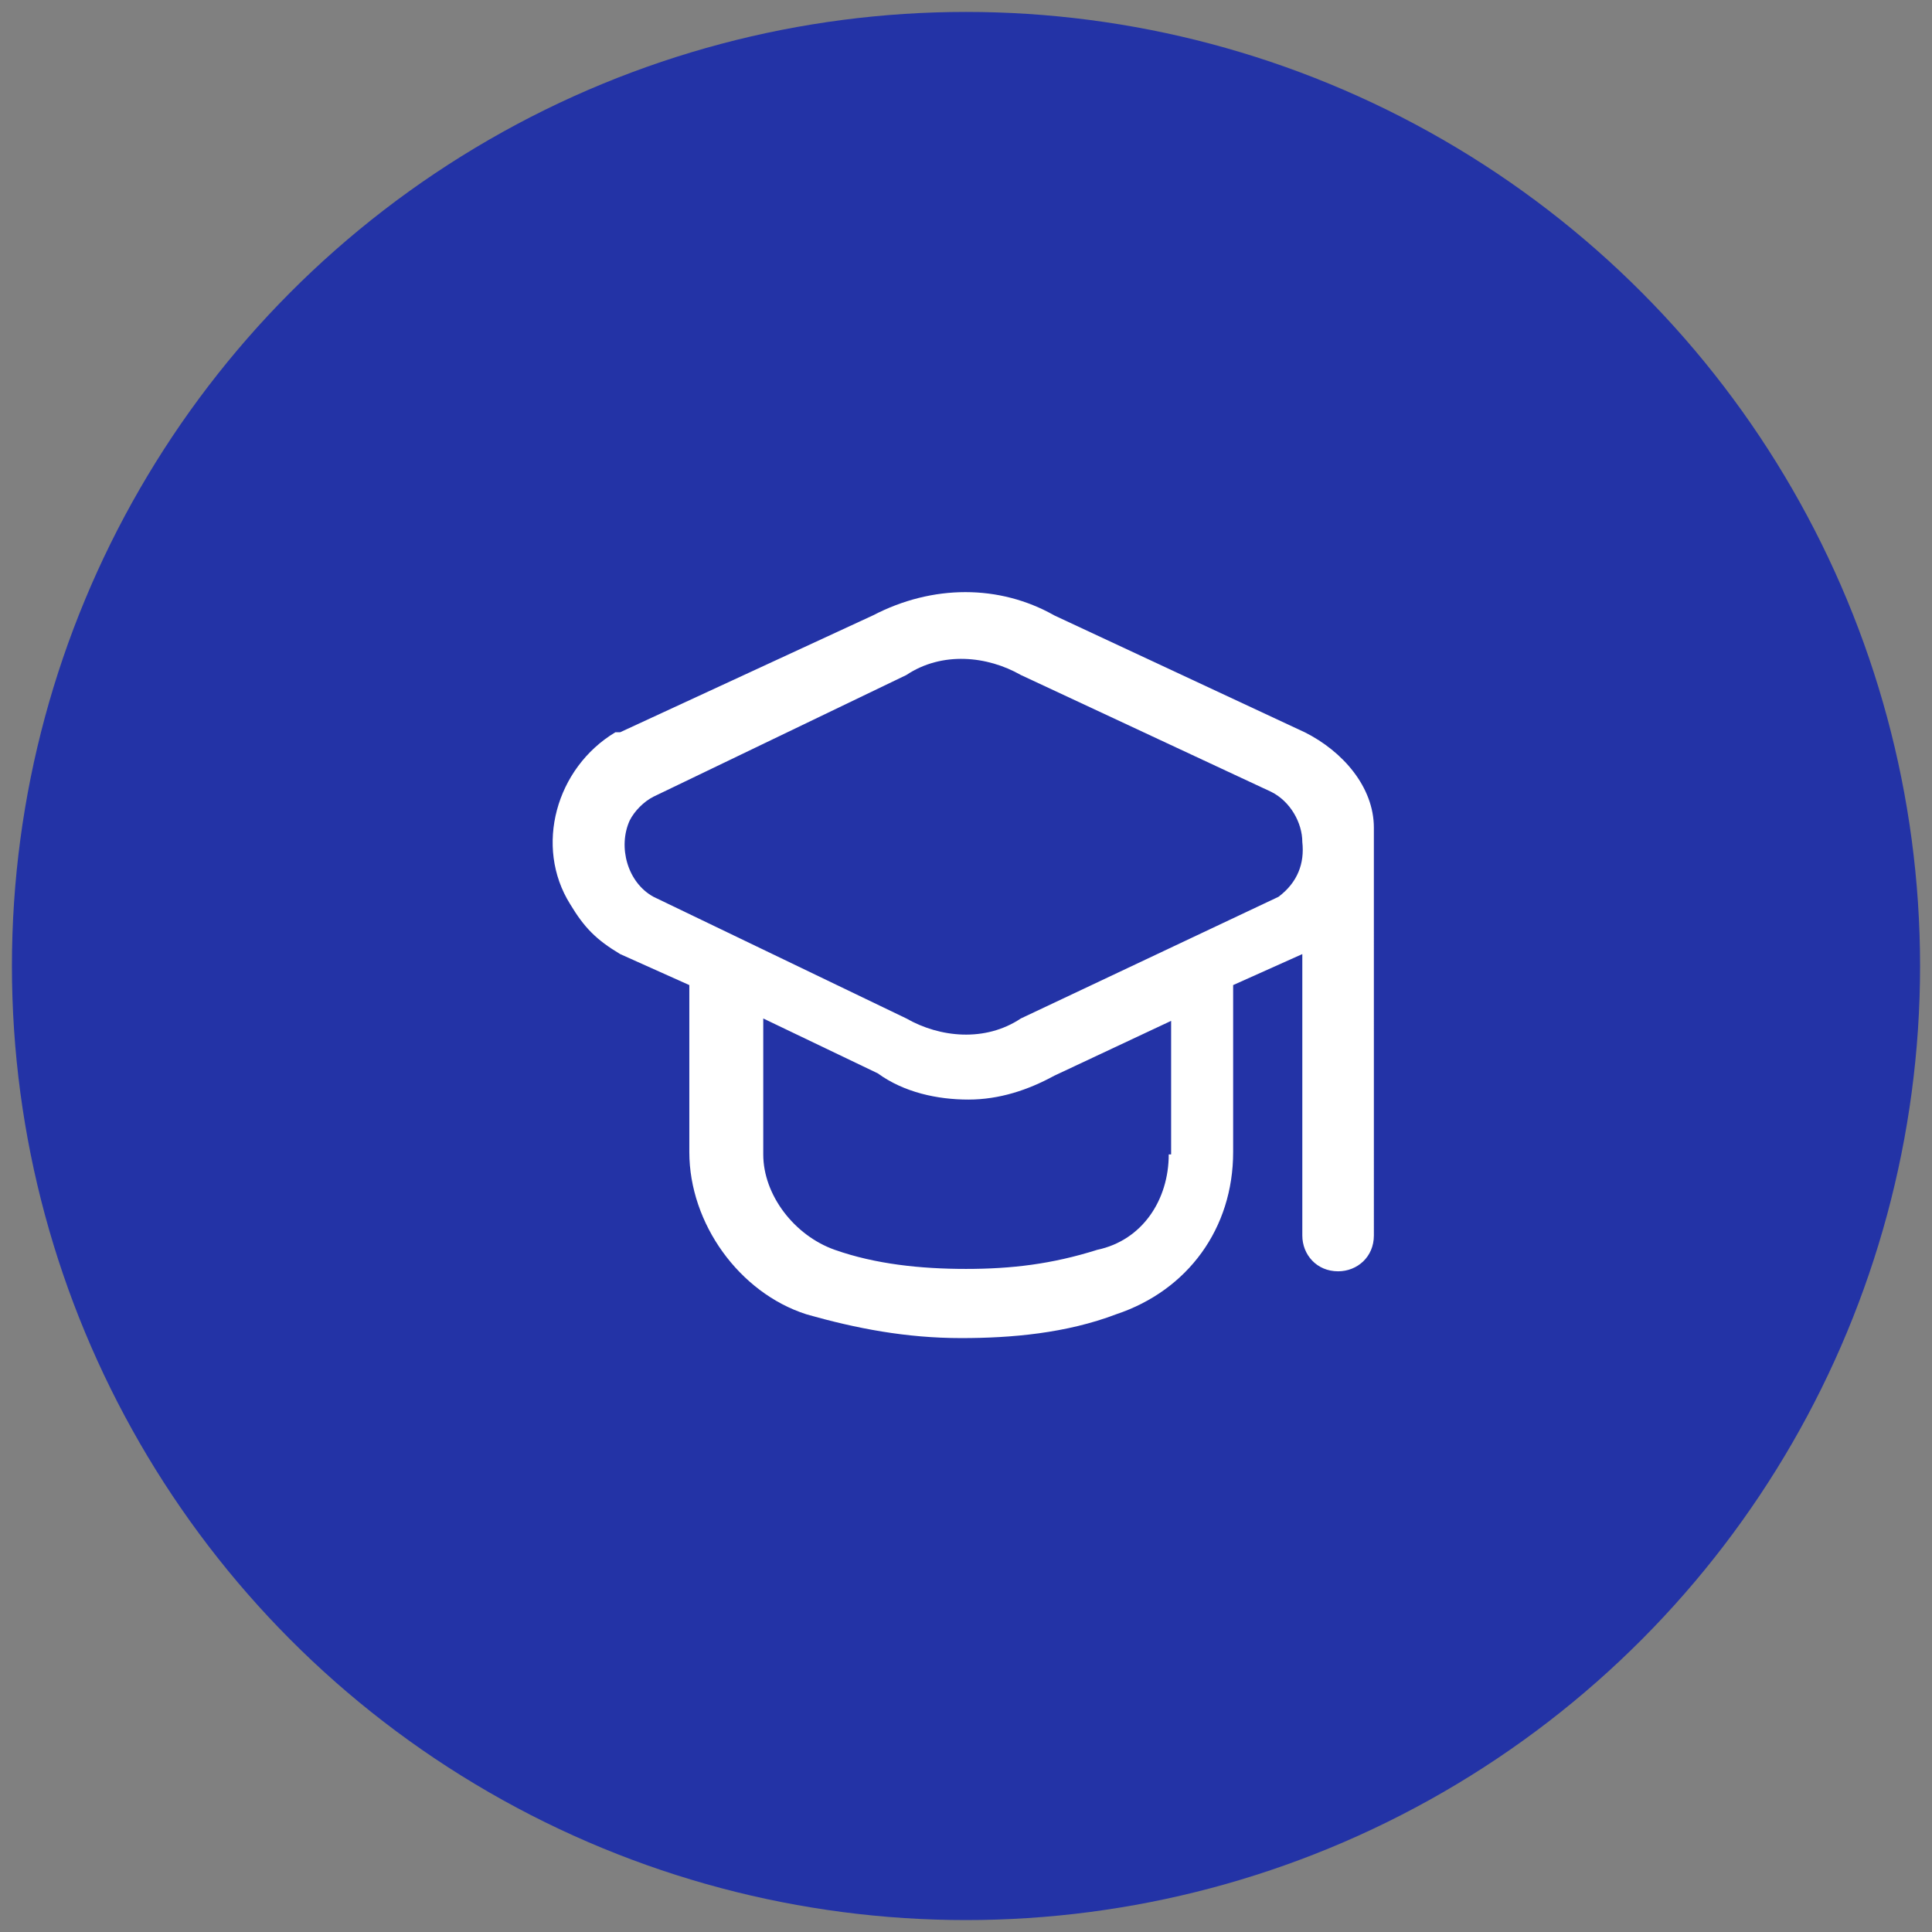 <?xml version="1.0" encoding="utf-8"?>
<!-- Generator: Adobe Illustrator 23.0.1, SVG Export Plug-In . SVG Version: 6.00 Build 0)  -->
<svg version="1.1" id="Layer_1" xmlns="http://www.w3.org/2000/svg" xmlns:xlink="http://www.w3.org/1999/xlink" x="0px" y="0px"
	 viewBox="0 0 81 81" style="enable-background:new 0 0 81 81;" xml:space="preserve">
<rect x="0" y="0" width="81" height="81" fill="#808080" stroke="none"/>
<style type="text/css">
	.st0{fill:#2333A6;}
	.st1{fill:#FFFFFF;}
</style>
<title>80253809_eesti-hambaarstide-liit-mtu_64846024_a_xl</title>
<circle class="st0" cx="40.5" cy="40.5" r="40"/>
<g>
	<g>
		<path class="st1" d="M54.7,30.7l-10.5-4.9c-2.3-1.3-5.1-1.3-7.6,0L26,30.7c0,0,0,0-0.2,0c-2.5,1.5-3.4,4.8-1.9,7.2
			c0.6,1,1.1,1.5,2.1,2.1l2.9,1.3v7c0,3,2.1,5.9,4.9,6.8c2.1,0.6,4.2,1,6.5,1c2.1,0,4.4-0.2,6.5-1c3-1,4.9-3.6,4.9-6.8v-7l2.9-1.3
			v11.8c0,0.8,0.6,1.5,1.5,1.5c0.8,0,1.5-0.6,1.5-1.5V34.7C57.6,33,56.3,31.5,54.7,30.7z M49,48.4c0,1.9-1.1,3.6-3,4
			c-1.9,0.6-3.6,0.8-5.5,0.8S36.7,53,35,52.4c-1.7-0.6-3-2.3-3-4v-5.7l4.8,2.3c1.1,0.8,2.5,1.1,3.8,1.1c1.3,0,2.5-0.4,3.6-1l4.9-2.3
			V48.4z M53.6,37.6l-10.8,5.1c-1.5,1-3.4,0.8-4.8,0l-10.6-5.1c-1.1-0.6-1.5-2.1-1-3.2c0.2-0.4,0.6-0.8,1-1L38,28.3
			c1.5-1,3.4-0.8,4.8,0l10.5,4.9c0.8,0.4,1.3,1.3,1.3,2.1C54.7,36.2,54.4,37,53.6,37.6L53.6,37.6z"/>
	</g>
</g>
</svg>
